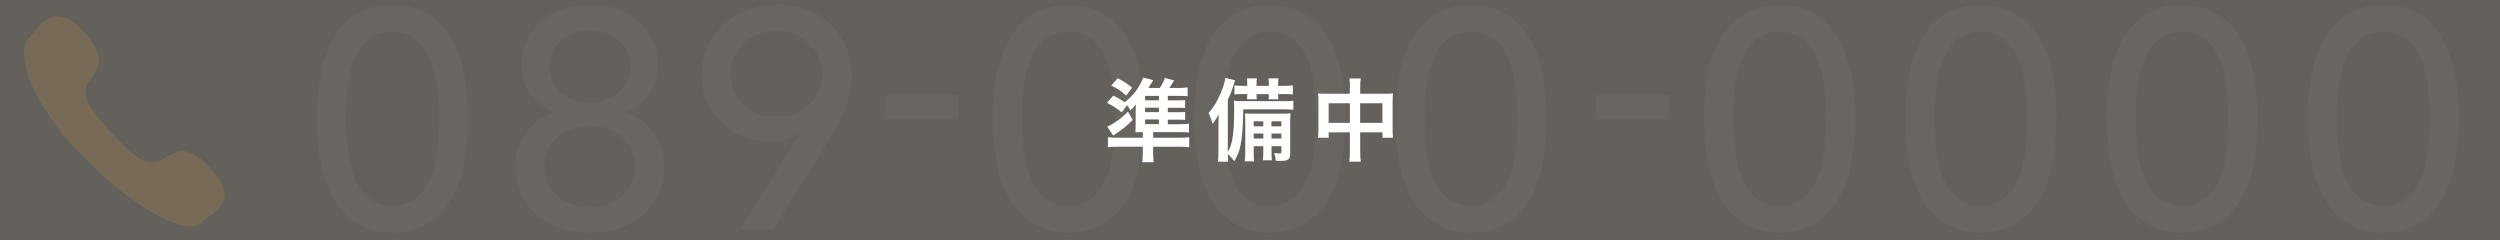 <?xml version="1.0" encoding="UTF-8"?><svg id="_レイヤー_2" xmlns="http://www.w3.org/2000/svg" viewBox="0 0 417 40"><rect x="0" y="0" width="417" height="40" fill="#333333" stroke="none"/><defs><style>.cls-1{fill:#f29600;}.cls-1,.cls-2,.cls-3,.cls-4{stroke-width:0px;}.cls-2{fill:#696661;}.cls-3{fill:#635b59;}.cls-5{opacity:.9;}.cls-4{fill:#fff;}</style></defs><g id="footer"><path class="cls-1" d="M16.98,20.36c-.73-.86-1.44-1.8-2.11-2.84-.76-1.18-.74-2.93-.09-3.83.65-.9,1.95-2.64,1.75-4.03-.17-1.16-.9-2.74-2.92-4.73-4.78-4.68-6.65-.94-8.9,1.59-2.25,2.53.81,11.12,8.93,19.42,8.12,8.3,16.98,13.4,19.67,11.34,2.68-2.06,6.56-3.65,2.23-8.76-1.83-2.16-3.36-3.01-4.51-3.26-1.37-.3-3.19.87-4.14,1.45-.95.58-2.7.47-3.82-.37-.99-.74-1.88-1.52-2.68-2.31-1-.98-1.71-1.85-1.7-1.85,0,0-.81-.77-1.72-1.84h0Z"/><path class="cls-3" d="M56.38,34.34c-2.4-3.26-3.52-8.31-3.52-14.53s1.12-11.27,3.52-14.53c2.19-2.96,5.41-4.49,9.08-4.49s6.88,1.53,9.08,4.49c2.4,3.26,3.52,8.31,3.52,14.53s-1.12,11.27-3.52,14.53c-2.19,2.96-5.41,4.49-9.08,4.49s-6.88-1.53-9.08-4.49ZM70.56,31.84c2.14-2.75,2.65-7.6,2.65-12.04s-.51-9.28-2.65-12.04c-1.22-1.53-2.91-2.5-5.1-2.5s-3.88.97-5.1,2.5c-2.14,2.75-2.65,7.6-2.65,12.04s.51,9.28,2.65,12.04c1.22,1.53,2.91,2.5,5.1,2.5s3.88-.97,5.1-2.5Z"/><path class="cls-3" d="M92.36,18.78v-.1c-3.47-1.43-5.35-4.08-5.35-7.8,0-5.76,4.54-10.1,11.37-10.1s11.37,4.34,11.37,10.1c0,3.72-1.89,6.38-5.35,7.8v.1c4.03,1.38,6.37,4.79,6.37,9.13,0,6.27-4.9,10.91-12.39,10.91s-12.39-4.64-12.39-10.91c0-4.33,2.35-7.75,6.37-9.13ZM98.38,34.54c4.23,0,7.6-2.7,7.6-6.73s-3.42-6.83-7.6-6.83-7.6,2.8-7.6,6.83,3.37,6.73,7.6,6.73ZM105.16,11.08c0-3.52-2.96-6.02-6.78-6.02s-6.78,2.5-6.78,6.02,3.06,6.02,6.78,6.02,6.78-2.5,6.78-6.02Z"/><path class="cls-3" d="M123.42,38.26l9.89-15.76-.1-.1c-1.27.76-3.06,1.22-5,1.22-5.97,0-11.17-4.54-11.17-11.12s5.41-11.73,12.65-11.73,12.34,4.79,12.34,11.88c0,4.33-1.89,7.75-4.44,11.83l-8.62,13.77h-5.56ZM137.14,12.41c0-3.77-3.11-7.29-7.6-7.29-4.08,0-7.7,2.86-7.7,7.24,0,3.98,3.06,7.14,7.65,7.14s7.65-3.26,7.65-7.09Z"/><path class="cls-3" d="M147.67,15.85h12.14v4.08h-12.14v-4.08Z"/><path class="cls-3" d="M169.14,34.34c-2.4-3.26-3.52-8.31-3.52-14.53s1.12-11.27,3.52-14.53c2.19-2.96,5.41-4.49,9.08-4.49s6.88,1.53,9.08,4.49c2.4,3.26,3.52,8.31,3.52,14.53s-1.12,11.27-3.52,14.53c-2.19,2.96-5.41,4.49-9.08,4.49s-6.88-1.53-9.08-4.49ZM183.32,31.84c2.14-2.75,2.65-7.6,2.65-12.04s-.51-9.28-2.65-12.04c-1.22-1.53-2.91-2.5-5.1-2.5s-3.88.97-5.1,2.5c-2.14,2.75-2.65,7.6-2.65,12.04s.51,9.28,2.65,12.04c1.22,1.53,2.91,2.5,5.1,2.5s3.88-.97,5.1-2.5Z"/><path class="cls-3" d="M202.71,34.34c-2.4-3.26-3.52-8.31-3.52-14.53s1.12-11.27,3.52-14.53c2.19-2.96,5.41-4.49,9.08-4.49s6.88,1.53,9.08,4.49c2.4,3.26,3.52,8.31,3.52,14.53s-1.12,11.27-3.52,14.53c-2.19,2.96-5.41,4.49-9.08,4.49s-6.88-1.53-9.08-4.49ZM216.89,31.84c2.14-2.75,2.65-7.6,2.65-12.04s-.51-9.28-2.65-12.04c-1.22-1.53-2.91-2.5-5.1-2.5s-3.88.97-5.1,2.5c-2.14,2.75-2.65,7.6-2.65,12.04s.51,9.28,2.65,12.04c1.22,1.53,2.91,2.5,5.1,2.5s3.88-.97,5.1-2.5Z"/><path class="cls-3" d="M236.28,34.34c-2.4-3.26-3.52-8.31-3.52-14.53s1.12-11.27,3.52-14.53c2.19-2.96,5.41-4.49,9.08-4.49s6.88,1.53,9.08,4.49c2.4,3.26,3.52,8.31,3.52,14.53s-1.12,11.27-3.52,14.53c-2.19,2.96-5.41,4.49-9.08,4.49s-6.88-1.53-9.08-4.49ZM250.46,31.84c2.14-2.75,2.65-7.6,2.65-12.04s-.51-9.28-2.65-12.04c-1.22-1.53-2.91-2.5-5.1-2.5s-3.88.97-5.1,2.5c-2.14,2.75-2.65,7.6-2.65,12.04s.51,9.28,2.65,12.04c1.22,1.53,2.91,2.5,5.1,2.5s3.88-.97,5.1-2.5Z"/><path class="cls-3" d="M266.29,15.85h12.14v4.08h-12.14v-4.08Z"/><path class="cls-3" d="M287.76,34.34c-2.4-3.26-3.52-8.31-3.52-14.53s1.12-11.27,3.52-14.53c2.19-2.96,5.41-4.49,9.08-4.49s6.88,1.53,9.08,4.49c2.4,3.26,3.52,8.31,3.52,14.53s-1.12,11.27-3.52,14.53c-2.19,2.96-5.41,4.49-9.08,4.49s-6.88-1.53-9.08-4.49ZM301.94,31.84c2.14-2.75,2.65-7.6,2.65-12.04s-.51-9.28-2.65-12.04c-1.22-1.53-2.91-2.5-5.1-2.5s-3.88.97-5.1,2.5c-2.14,2.75-2.65,7.6-2.65,12.04s.51,9.28,2.65,12.04c1.22,1.53,2.91,2.5,5.1,2.5s3.88-.97,5.1-2.5Z"/><path class="cls-3" d="M321.33,34.34c-2.4-3.26-3.52-8.31-3.52-14.53s1.12-11.27,3.52-14.53c2.19-2.96,5.41-4.49,9.08-4.49s6.88,1.53,9.08,4.49c2.4,3.26,3.52,8.31,3.52,14.53s-1.12,11.27-3.52,14.53c-2.19,2.96-5.41,4.49-9.08,4.49s-6.88-1.53-9.08-4.49ZM335.51,31.84c2.14-2.75,2.65-7.6,2.65-12.04s-.51-9.28-2.65-12.04c-1.22-1.53-2.91-2.5-5.1-2.5s-3.88.97-5.1,2.5c-2.14,2.75-2.65,7.6-2.65,12.04s.51,9.28,2.65,12.04c1.22,1.53,2.91,2.5,5.1,2.5s3.88-.97,5.1-2.5Z"/><path class="cls-3" d="M354.9,34.34c-2.4-3.26-3.52-8.31-3.52-14.53s1.12-11.27,3.52-14.53c2.19-2.96,5.41-4.49,9.08-4.49s6.88,1.53,9.08,4.49c2.4,3.26,3.52,8.31,3.52,14.53s-1.12,11.27-3.52,14.53c-2.19,2.96-5.41,4.49-9.08,4.49s-6.88-1.53-9.08-4.49ZM369.08,31.84c2.14-2.75,2.65-7.6,2.65-12.04s-.51-9.28-2.65-12.04c-1.22-1.53-2.91-2.5-5.1-2.5s-3.88.97-5.1,2.5c-2.14,2.75-2.65,7.6-2.65,12.04s.51,9.28,2.65,12.04c1.22,1.53,2.91,2.5,5.1,2.5s3.88-.97,5.1-2.5Z"/><path class="cls-3" d="M388.47,34.34c-2.4-3.26-3.52-8.31-3.52-14.53s1.12-11.27,3.52-14.53c2.19-2.96,5.41-4.49,9.08-4.49s6.88,1.53,9.08,4.49c2.4,3.26,3.52,8.31,3.52,14.53s-1.12,11.27-3.52,14.53c-2.19,2.96-5.41,4.49-9.08,4.49s-6.88-1.53-9.08-4.49ZM402.64,31.84c2.14-2.75,2.65-7.6,2.65-12.04s-.51-9.28-2.65-12.04c-1.22-1.53-2.91-2.5-5.1-2.5s-3.88.97-5.1,2.5c-2.14,2.75-2.65,7.6-2.65,12.04s.51,9.28,2.65,12.04c1.22,1.53,2.91,2.5,5.1,2.5s3.88-.97,5.1-2.5Z"/><g class="cls-5"><rect class="cls-2" width="417" height="40"/></g><path class="cls-4" d="M196.89,20.7c.62,0,1.01-.02,1.43-.06v1.46c-.38-.04-.79-.06-1.52-.06h-4.45v.93h4.32c.81,0,1.2-.02,1.69-.08v1.67c-.54-.06-1.02-.09-1.85-.09h-4.17v.84c0,.75.03,1.21.09,1.75h-1.9c.06-.6.09-1.02.09-1.74v-.85h-3.98c-.82,0-1.32.03-1.84.09v-1.68c.45.06.88.09,1.62.09h4.2v-.93c-.5,0-.85.01-1.23.04.03-.46.04-.74.04-1.43v-1.98c0-.45.02-.93.03-1.26-.32.44-.48.62-.9.99-.22-.39-.3-.53-.57-.86l-.88,1.2c-.84-.68-1.48-1.1-2.48-1.58l1.06-1.21c.83.41,1.26.66,1.92,1.1,1.5-1.19,2.46-2.47,3.08-4.11l1.66.43c-.06.11-.12.21-.15.26q-.25.44-.65,1.04h1.91c.43-.66.64-1.06.84-1.67l1.54.41c-.08.12-.14.22-.17.29-.29.48-.33.54-.63.97h1.54c.54,0,1.09-.03,1.51-.09v1.47c-.38-.04-.79-.06-1.3-.06h-2v.75h1.56c.75,0,1.05-.02,1.33-.04v1.32c-.38-.03-.66-.04-1.33-.04h-1.56v.74h1.56c.72,0,.96-.02,1.33-.04v1.32c-.4-.03-.69-.04-1.33-.04h-1.56v.77h2.07ZM188.94,19.99c-1.03,1.05-1.72,1.61-3.27,2.62l-.98-1.48c.23-.09.45-.21.75-.39,1.08-.63,1.63-1.06,2.71-2.12l.78,1.37ZM186.42,13.06c1.08.54,1.56.86,2.41,1.56l-.99,1.33c-.88-.82-1.42-1.18-2.48-1.66l1.05-1.23ZM193.31,16.74v-.75h-2.31v.75h2.31ZM191,18.7h2.31v-.74h-2.31v.74ZM191,20.7h2.31v-.77h-2.31v.77Z"/><path class="cls-4" d="M207.38,18.25c-.03,1.95-.12,3.68-.28,4.92-.21,1.61-.54,2.58-1.22,3.71-.3-.4-.67-.82-1.08-1.19.01.56.03.78.07,1.28h-1.72c.07-.63.09-1.02.09-1.79v-4.18c0-.57.02-1.08.04-1.96-.3.61-.6,1.09-1.02,1.6q-.29-.97-.67-1.8c.84-.93,1.5-2.03,2.05-3.36.39-.95.65-1.79.75-2.48l1.62.39c-.08.22-.15.46-.25.78-.29.98-.51,1.53-.96,2.43v8.74c.39-.66.55-1.12.73-2.01.23-1.16.33-2.64.33-5.01,0-.57-.02-1.04-.06-1.52.48.06.84.07,1.57.07h6.72c.83,0,1.19-.01,1.64-.07v1.5c-.44-.04-.89-.06-1.46-.06h-6.9ZM208.04,13.98c0-.45-.02-.66-.06-.9h1.67c-.04.24-.06.49-.06.9v.34h2.05v-.34c0-.45-.01-.66-.06-.9h1.67c-.04.25-.06.49-.06.9v.34h.95c.61,0,1.21-.03,1.51-.09v1.52c-.44-.04-.79-.06-1.51-.06h-.95v.15c0,.36.02.53.05.72h-1.64c.03-.22.04-.45.04-.73v-.13h-2.05v.13c0,.38.02.53.04.73h-1.63c.03-.24.04-.45.04-.72v-.15h-.63c-.79,0-1.06.02-1.5.06v-1.5c.42.04.93.07,1.5.07h.63v-.34ZM209.12,24.39v.9c0,.97.01,1.28.07,1.62h-1.57c.07-.4.09-.84.09-1.62v-4.74c0-.81-.02-1.12-.06-1.63.45.03.75.04,1.59.04h4.56c.72,0,1.03-.01,1.46-.06-.05.35-.06.8-.06,1.61v5.12c0,.99-.31,1.21-1.73,1.21q-.12,0-.66-.02c-.06-.6-.12-.84-.3-1.3.35.04.65.08.9.08.27,0,.33-.06.33-.35v-.86h-1.65v.69c0,.87.02,1.27.07,1.65h-1.53c.08-.45.09-.87.09-1.65v-.69h-1.6ZM210.72,20.23h-1.6v.84h1.6v-.84ZM210.72,22.27h-1.6v.84h1.6v-.84ZM213.73,21.07v-.84h-1.65v.84h1.65ZM213.73,23.11v-.84h-1.65v.84h1.65Z"/><path class="cls-4" d="M225.17,14.73c0-.78-.02-1.14-.09-1.64h1.89c-.06.47-.09.86-.09,1.58v.97h4.11c.66,0,.98-.02,1.36-.06-.04.42-.06.74-.06,1.32v4.57c0,.68.02,1.07.08,1.5h-1.77v-.9h-3.72v3.04c0,.9.03,1.33.1,1.86h-1.92c.08-.55.1-1.02.1-1.86v-3.04h-3.54v.9h-1.77c.06-.49.07-.87.07-1.5v-4.59c0-.55-.01-.82-.06-1.3.44.04.75.06,1.35.06h3.94v-.91ZM221.62,17.23v3.26h3.54v-3.26h-3.54ZM230.59,20.49v-3.26h-3.72v3.26h3.72Z"/></g></svg>